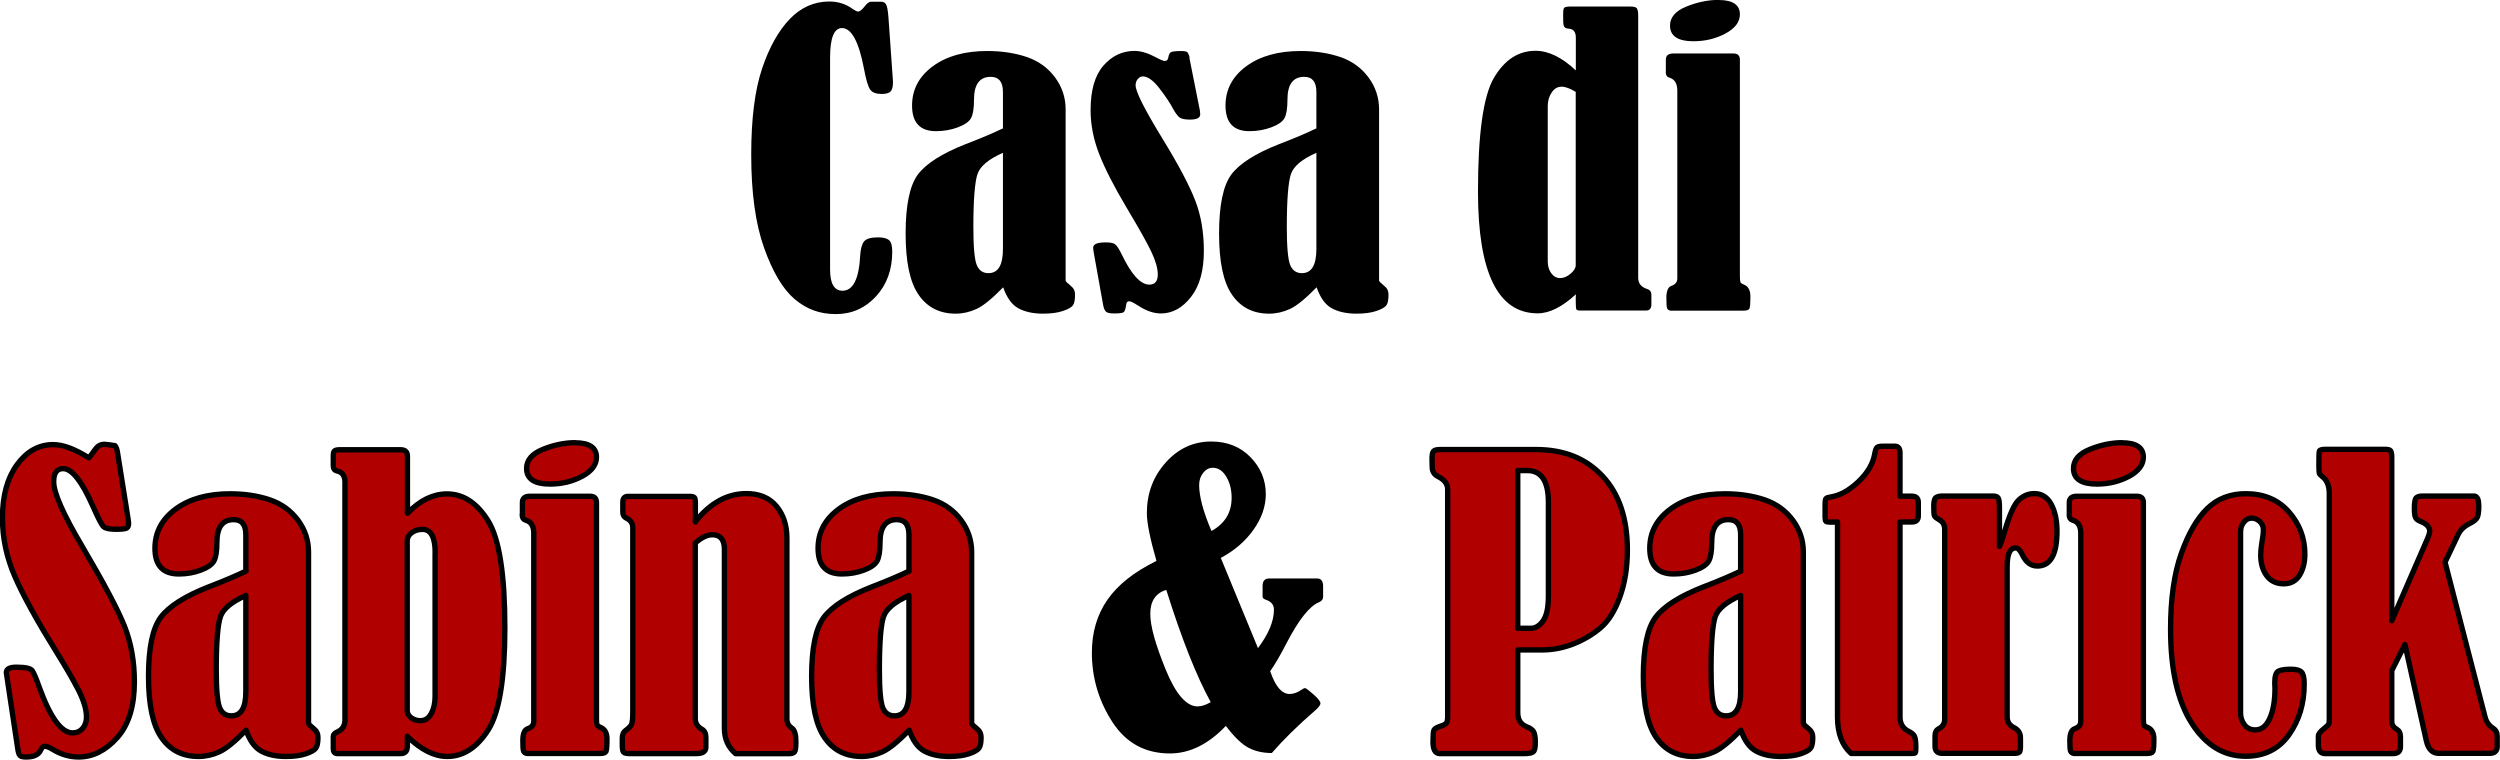 <?xml version="1.0" encoding="UTF-8"?>
<svg xmlns="http://www.w3.org/2000/svg" id="Logo_Casa_di_Sabina_Patrick" viewBox="0 0 233.29 70.89">
  <defs>
    <style>.cls-1{fill:#b10000;stroke:#000;stroke-linecap:round;stroke-linejoin:round;stroke-width:.5px;}</style>
  </defs>
  <g id="Sabina_Patrick">
    <path class="cls-1" d="M8.3,42.71c.07-.06.27-.32.6-.79.21-.3.49-.46.84-.46.08,0,.41.04.98.12.12.12.21.36.26.74l.95,5.96c.05.32.07.5.07.56,0,.22-.06.37-.18.44s-.45.11-.98.11c-.6,0-.98-.08-1.16-.23s-.51-.79-1-1.9c-1.04-2.36-1.97-3.53-2.79-3.53-.59,0-.88.41-.88,1.23,0,1.02.88,3.02,2.65,6.01,2.03,3.45,3.35,5.94,3.96,7.48s.92,3.27.92,5.18c0,2.26-.53,4-1.6,5.2s-2.27,1.81-3.6,1.81c-.84,0-1.66-.24-2.44-.72-.3-.19-.54-.28-.72-.28-.15,0-.28.11-.37.33-.19.45-.64.67-1.37.67-.28,0-.47-.04-.57-.13s-.17-.32-.22-.69l-.88-5.85c-.12-.75-.18-1.15-.18-1.2,0-.34.31-.51.93-.51.84,0,1.34.11,1.49.33s.37.73.65,1.53c1.03,2.85,2.07,4.27,3.11,4.27.39,0,.7-.14.94-.42s.36-.63.36-1.05c0-.74-.27-1.61-.8-2.63s-1.19-2.14-1.96-3.38c-1.85-2.98-3.16-5.35-3.93-7.13s-1.15-3.59-1.15-5.44c0-2.09.46-3.75,1.37-4.99s2.03-1.86,3.36-1.86c.91,0,2.02.41,3.32,1.23Z"></path>
    <path class="cls-1" d="M22.94,53.29v-3.39c0-.94-.38-1.41-1.14-1.41-1.04,0-1.56.71-1.56,2.13,0,.8-.09,1.37-.27,1.71s-.59.63-1.23.87-1.32.36-2.05.36c-1.49,0-2.23-.8-2.23-2.39,0-1.5.65-2.72,1.94-3.67s2.99-1.42,5.07-1.42c1.37,0,2.6.19,3.7.56,1.1.38,1.97,1.01,2.63,1.9.66.89.98,1.87.99,2.93v16.04c.02.08.2.26.53.53.23.18.35.43.35.77,0,.47-.06.8-.19.99s-.44.37-.94.54-1.12.25-1.87.25c-.91,0-1.68-.17-2.29-.5s-1.08-.99-1.42-1.96c-1.02,1.05-1.85,1.73-2.48,2.02s-1.28.44-1.95.44c-1.49,0-2.64-.58-3.45-1.75-.82-1.17-1.22-3.07-1.22-5.72,0-2.65.38-4.48,1.14-5.51.76-1.02,2.25-1.97,4.46-2.84,1.41-.54,2.57-1.03,3.5-1.48ZM22.94,55.57c-1.32.58-2.12,1.24-2.37,1.97s-.39,2.38-.39,4.94c0,1.88.11,3.07.32,3.57s.57.75,1.09.75c.9,0,1.35-.75,1.35-2.25v-8.99Z"></path>
    <path class="cls-1" d="M38.01,68.7v.95c0,.45-.21.67-.62.67h-5.89c-.27,0-.4-.15-.4-.44v-1.18c0-.15.13-.29.39-.4.47-.22.7-.6.7-1.12v-22.18c0-.6-.25-.95-.74-1.05-.23-.05-.35-.21-.35-.49v-.9c0-.25.04-.41.11-.48s.24-.11.51-.11h5.68c.41,0,.62.2.62.6v5.33c1.16-1.21,2.39-1.81,3.69-1.81,1.52,0,2.8.84,3.84,2.52,1.04,1.68,1.56,5.01,1.56,10,0,4.72-.52,7.9-1.57,9.53s-2.32,2.45-3.81,2.45c-1.2,0-2.43-.62-3.71-1.86ZM40.61,51.6c0-1.46-.39-2.2-1.18-2.2-.42,0-.76.11-1.03.32s-.4.46-.4.76v15.82c0,.26.12.49.36.67s.53.28.87.28c.43,0,.77-.22,1.01-.66s.36-.98.36-1.61v-13.38Z"></path>
    <path class="cls-1" d="M48.75,48.05v-1.16c0-.39.23-.58.7-.58h5.61c.4,0,.6.19.6.58v20.21c0,.28.02.46.05.54s.14.16.31.23c.41.16.62.53.62,1.09,0,.64-.03,1.03-.09,1.16s-.25.19-.56.19h-6.81c-.16-.02-.27-.1-.32-.22-.05-.12-.07-.45-.07-.98,0-.63.15-1,.46-1.11.38-.13.56-.36.56-.7v-17.53c0-.68-.25-1.09-.76-1.23-.21-.06-.32-.23-.32-.51ZM53.67,41.32c1.32,0,1.99.45,1.99,1.34,0,.7-.44,1.3-1.33,1.78s-1.89.73-3.01.73c-1.45,0-2.18-.49-2.18-1.46,0-.77.51-1.37,1.53-1.78s2.02-.62,3.01-.62Z"></path>
    <path class="cls-1" d="M64.87,48.7c1.39-1.76,2.99-2.64,4.78-2.64,1.22,0,2.16.4,2.81,1.19s.97,1.78.97,2.98v16.84c0,.38.15.66.44.86.27.16.4.59.4,1.27,0,.54-.04.86-.13.97s-.27.16-.55.16h-4.94c-.7-.6-1.05-1.38-1.05-2.34v-16.72c0-.91-.38-1.37-1.12-1.37-.49,0-1.03.26-1.6.77v16.4c0,.42.21.75.62.98.25.14.37.4.37.77v.9c0,.4-.29.6-.86.6h-6.24c-.3,0-.5-.04-.58-.13s-.12-.31-.12-.66v-.65c0-.34.11-.58.32-.72.28-.2.46-.39.54-.56s.12-.56.12-1.16v-17.19c0-.41-.2-.71-.6-.9-.22-.11-.33-.29-.33-.56v-.93c0-.36.16-.54.49-.54h5.73c.25,0,.4.04.46.11s.09.22.09.44v1.85Z"></path>
    <path class="cls-1" d="M84.82,53.29v-3.39c0-.94-.38-1.41-1.14-1.41-1.04,0-1.56.71-1.56,2.13,0,.8-.09,1.37-.27,1.71s-.59.63-1.23.87-1.32.36-2.05.36c-1.49,0-2.23-.8-2.23-2.39,0-1.5.65-2.72,1.94-3.67s2.99-1.42,5.07-1.42c1.37,0,2.6.19,3.7.56,1.1.38,1.97,1.01,2.63,1.9.66.89.98,1.87.99,2.93v16.04c.02.08.2.26.53.53.23.18.35.43.35.77,0,.47-.06.8-.19.99s-.44.37-.94.54-1.12.25-1.87.25c-.91,0-1.68-.17-2.29-.5s-1.08-.99-1.42-1.96c-1.02,1.05-1.85,1.73-2.48,2.02s-1.28.44-1.95.44c-1.49,0-2.64-.58-3.45-1.75-.82-1.17-1.22-3.07-1.22-5.72,0-2.65.38-4.48,1.14-5.51.76-1.02,2.25-1.97,4.46-2.84,1.41-.54,2.57-1.03,3.5-1.48ZM84.82,55.57c-1.32.58-2.12,1.24-2.37,1.97s-.39,2.38-.39,4.94c0,1.88.11,3.07.32,3.57s.57.75,1.09.75c.9,0,1.35-.75,1.35-2.25v-8.99Z"></path>
    <path d="M107.92,52.36c-.6-2.09-.9-3.58-.9-4.48,0-1.84.59-3.41,1.76-4.72s2.59-1.96,4.25-1.96c1.5,0,2.72.49,3.67,1.47s1.42,2.13,1.42,3.45c0,1.12-.38,2.23-1.14,3.3-.76,1.08-1.78,1.96-3.06,2.64l3.47,8.42c.99-1.32,1.49-2.52,1.49-3.59,0-.43-.23-.73-.69-.9-.25-.08-.37-.18-.37-.3v-1.02c0-.46.21-.69.63-.69h4.46c.38,0,.56.25.56.74v.97c0,.23-.13.4-.39.51-.88.36-1.89,1.63-3.02,3.81-.59,1.15-1.1,2.02-1.53,2.62.48,1.42,1.08,2.13,1.81,2.13.36,0,.73-.13,1.11-.39.15-.11.26-.16.33-.16.08,0,.34.19.78.58s.66.67.66.84c0,.16-.18.4-.53.7-1.57,1.36-2.91,2.67-4.01,3.94-.84,0-1.57-.17-2.19-.5s-1.32-1.01-2.1-2.03c-1.63,1.71-3.37,2.57-5.22,2.57-2.31,0-4.1-.98-5.37-2.94s-1.91-4.12-1.91-6.46c0-1.9.48-3.54,1.45-4.94s2.49-2.6,4.56-3.62ZM112.98,65.52c-1.34-2.44-2.72-5.93-4.15-10.48-1,.32-1.49,1.06-1.49,2.23s.48,2.85,1.42,5.17,1.95,3.48,2.99,3.48c.36,0,.77-.13,1.23-.4ZM113.05,49.55c1.25-.69,1.88-1.72,1.88-3.1,0-.76-.17-1.42-.5-1.97-.33-.55-.75-.83-1.26-.83-.35,0-.65.16-.9.48-.25.32-.37.7-.37,1.13,0,1.06.38,2.48,1.14,4.27Z"></path>
    <path class="cls-1" d="M141.63,60.65v5.85c0,.68.29,1.12.88,1.34.28.11.48.25.59.43s.17.52.17,1.01-.06.76-.19.87-.39.17-.77.17h-7.96c-.42,0-.63-.37-.63-1.11,0-.59.03-.95.09-1.08s.26-.25.6-.36c.3-.09.5-.2.57-.31s.11-.3.11-.57v-21.23c0-.5-.31-.91-.93-1.21-.33-.18-.5-.45-.51-.81l-.02-.83c0-.35.04-.58.13-.69s.28-.17.59-.17h9c2.59,0,4.66.83,6.2,2.49s2.31,3.95,2.31,6.88c0,1.65-.24,3.12-.71,4.41s-1.07,2.24-1.79,2.85-1.55,1.11-2.5,1.49-1.95.58-3.01.58h-2.2ZM141.63,43.9v14.73h1.23c.42,0,.8-.23,1.13-.69s.5-1.23.5-2.31v-8.77c0-1.97-.66-2.95-1.97-2.95h-.9Z"></path>
    <path class="cls-1" d="M162.43,53.29v-3.39c0-.94-.38-1.41-1.14-1.41-1.04,0-1.56.71-1.56,2.13,0,.8-.09,1.37-.27,1.71s-.59.63-1.23.87-1.32.36-2.05.36c-1.49,0-2.23-.8-2.23-2.39,0-1.5.65-2.72,1.94-3.67s2.99-1.42,5.07-1.42c1.37,0,2.6.19,3.7.56,1.1.38,1.97,1.01,2.63,1.9.66.89.98,1.87.99,2.93v16.04c.02.08.2.26.53.53.23.18.35.43.35.77,0,.47-.06.8-.19.99s-.44.37-.94.54-1.12.25-1.87.25c-.91,0-1.68-.17-2.29-.5s-1.08-.99-1.42-1.96c-1.02,1.05-1.85,1.73-2.48,2.02s-1.28.44-1.95.44c-1.49,0-2.64-.58-3.45-1.75-.82-1.17-1.22-3.07-1.22-5.72,0-2.65.38-4.48,1.14-5.51.76-1.02,2.25-1.97,4.46-2.84,1.41-.54,2.57-1.03,3.5-1.48ZM162.43,55.57c-1.32.58-2.12,1.24-2.37,1.97s-.39,2.38-.39,4.94c0,1.88.11,3.07.32,3.57s.57.75,1.09.75c.9,0,1.35-.75,1.35-2.25v-8.99Z"></path>
    <path class="cls-1" d="M171.46,48.72h-.69c-.2,0-.33-.02-.38-.07s-.08-.18-.08-.39v-1.27c0-.23.03-.39.08-.46s.21-.12.47-.16c.84-.13,1.69-.6,2.55-1.41s1.37-1.68,1.53-2.6c.06-.33.13-.53.22-.61s.27-.11.54-.11h1.14c.3,0,.46.21.46.62v4.04h1.09c.41,0,.62.19.62.58v1.27c0,.38-.21.56-.62.56h-1.09v18.21c0,.62.28,1.07.83,1.34.27.13.45.29.53.47s.12.53.12,1.02c0,.3-.02.47-.06.51s-.18.05-.43.05h-5.55c-.84-.75-1.27-1.88-1.27-3.39v-18.21Z"></path>
    <path class="cls-1" d="M186.58,50.99c.14-.28.31-.77.51-1.48.45-1.52.88-2.48,1.31-2.87s.9-.58,1.42-.58c.7,0,1.23.33,1.59,1s.54,1.51.54,2.51c0,2.17-.61,3.25-1.83,3.25-.61,0-1.08-.36-1.41-1.07-.2-.41-.4-.62-.62-.62-.53,0-.79.58-.79,1.74v14.04c0,.45.21.77.62.98.41.2.62.52.62.97v.79c0,.28-.03.46-.1.54s-.25.11-.55.11h-6.63c-.46,0-.69-.22-.69-.65v-.97c0-.33.1-.54.3-.65.4-.2.6-.5.6-.91v-17.7c0-.4-.14-.69-.42-.86-.3-.18-.48-.31-.53-.41s-.07-.4-.07-.91c0-.42.06-.69.18-.79s.33-.16.62-.16h4.75c.22,0,.38.06.46.18s.12.42.12.89v3.6Z"></path>
    <path class="cls-1" d="M193.1,48.05v-1.16c0-.39.23-.58.7-.58h5.61c.4,0,.6.19.6.58v20.21c0,.28.02.46.05.54.03.08.14.16.31.23.42.16.62.53.62,1.09,0,.64-.03,1.03-.09,1.16s-.25.19-.56.19h-6.8c-.16-.02-.27-.1-.32-.22s-.07-.45-.07-.98c0-.63.15-1,.46-1.11.38-.13.56-.36.56-.7v-17.53c0-.68-.25-1.09-.76-1.23-.21-.06-.32-.23-.32-.51ZM198.02,41.32c1.32,0,1.99.45,1.99,1.34,0,.7-.44,1.3-1.33,1.78s-1.89.73-3.01.73c-1.45,0-2.18-.49-2.18-1.46,0-.77.51-1.37,1.53-1.78s2.02-.62,3.01-.62Z"></path>
    <path class="cls-1" d="M209.08,49.51v17.02c0,.41.12.78.36,1.1s.58.48,1.01.48c.59,0,1.04-.36,1.36-1.08s.48-1.66.48-2.8l-.02-.49c0-.62.11-.99.34-1.11s.62-.18,1.17-.18c.48,0,.81.09.98.26s.26.54.26,1.11c0,1.82-.47,3.4-1.42,4.74s-2.3,2.01-4.04,2.01c-2.05,0-3.73-1.03-5.04-3.09s-1.97-4.98-1.97-8.76c0-2.83.33-5.19,1-7.07s1.48-3.28,2.43-4.2,2.15-1.38,3.58-1.38c1.7,0,3.04.57,4.03,1.7s1.49,2.44,1.49,3.93c0,.77-.16,1.43-.49,1.97s-.83.81-1.49.81-1.22-.26-1.59-.77-.55-1.16-.55-1.93c0-.33.04-.71.11-1.14.09-.5.14-.9.14-1.2s-.11-.56-.33-.77-.48-.32-.77-.32-.52.12-.72.37c-.2.25-.3.52-.3.81Z"></path>
    <path class="cls-1" d="M223.19,62.6v4.71c0,.32.15.56.46.74.23.13.35.36.35.69v.93c0,.43-.22.65-.67.65h-6.36c-.42,0-.63-.26-.63-.79v-.83c0-.2.17-.43.51-.69.28-.22.44-.38.47-.47s.04-.24.04-.44v-21.04c0-.75-.23-1.29-.69-1.62-.15-.12-.24-.22-.25-.32s-.03-.32-.03-.69c0-.76.01-1.2.04-1.32s.21-.18.54-.18h5.57c.29,0,.47.04.54.13s.11.3.11.64v15.23l3.22-7.4c.21-.47.32-.78.32-.95,0-.39-.27-.69-.82-.91-.24-.09-.41-.21-.49-.35-.08-.14-.12-.43-.12-.86,0-.54.05-.87.16-.99s.3-.18.6-.18h4.85c.27.04.4.35.4.93,0,.53-.05.88-.15,1.07s-.32.37-.66.54c-.53.26-.9.6-1.11,1.04l-1.23,2.59,3.74,14.46c.11.43.35.78.74,1.04.26.16.39.42.39.76v.93c0,.43-.24.65-.72.65h-4.73c-.6,0-.98-.39-1.16-1.16l-2-9-1.23,2.44Z"></path>
  </g>
  <path d="M81.3.16h.91c.21,0,.37.08.47.24s.18.58.23,1.27l.4,5.66c.01.12.02.23.02.33,0,.41-.07.7-.21.86s-.42.25-.84.25c-.52,0-.87-.13-1.07-.4s-.39-.91-.58-1.92c-.48-2.55-1.17-3.83-2.06-3.83-.74,0-1.11.92-1.11,2.76v19.78c0,1.31.39,1.97,1.16,1.97.98,0,1.54-1.1,1.65-3.29.04-.63.16-1.07.37-1.32s.64-.37,1.3-.37c.49,0,.83.09,1.03.27s.29.54.29,1.06c0,1.68-.5,3.07-1.51,4.17s-2.26,1.66-3.76,1.66-2.73-.46-3.83-1.39-2.05-2.52-2.86-4.79-1.2-5.17-1.2-8.71c0-3.34.34-6.01,1.01-8.01s1.54-3.54,2.58-4.63c1.05-1.09,2.27-1.63,3.67-1.64.84,0,1.58.23,2.2.69.23.16.41.25.53.25.14,0,.34-.16.6-.49.22-.29.43-.44.62-.44Z"></path>
  <path d="M93.59,11.97v-3.39c0-.94-.38-1.41-1.14-1.41-1.04,0-1.56.71-1.56,2.13,0,.8-.09,1.37-.27,1.71s-.59.63-1.23.87-1.32.36-2.05.36c-1.49,0-2.23-.8-2.23-2.39,0-1.5.65-2.72,1.94-3.67s2.99-1.42,5.07-1.42c1.37,0,2.6.19,3.7.56,1.1.38,1.97,1.01,2.63,1.9.66.89.98,1.87.99,2.93v16.04c.02.08.2.26.53.53.23.18.35.43.35.77,0,.47-.06.8-.19.99s-.44.37-.94.54-1.12.25-1.87.25c-.91,0-1.68-.17-2.29-.5s-1.08-.99-1.42-1.96c-1.02,1.05-1.85,1.73-2.48,2.02s-1.28.44-1.95.44c-1.49,0-2.64-.58-3.45-1.75-.82-1.17-1.22-3.07-1.22-5.72,0-2.65.38-4.48,1.14-5.51.76-1.02,2.25-1.97,4.46-2.84,1.41-.54,2.57-1.03,3.5-1.48ZM93.59,14.26c-1.32.58-2.12,1.24-2.37,1.97s-.39,2.38-.39,4.94c0,1.88.11,3.07.32,3.57s.57.75,1.09.75c.9,0,1.35-.75,1.35-2.25v-8.99Z"></path>
  <path d="M110.99,5.4l.97,4.87c.02.15.04.29.04.4,0,.33-.32.49-.95.49-.42,0-.73-.05-.92-.16s-.41-.39-.66-.84c-.28-.54-.71-1.18-1.28-1.92s-1.09-1.11-1.55-1.11c-.18,0-.33.08-.47.25s-.2.36-.2.58c0,.6.86,2.29,2.57,5.08,1.48,2.42,2.48,4.33,3.01,5.71.53,1.38.79,2.94.79,4.67,0,1.84-.4,3.27-1.2,4.29s-1.73,1.54-2.81,1.54c-.68,0-1.39-.25-2.14-.74-.41-.27-.69-.4-.83-.4-.16,0-.26.13-.28.4-.05.32-.12.52-.21.61s-.4.13-.91.13c-.4,0-.66-.06-.77-.18s-.2-.32-.25-.62l-.88-4.9c-.04-.23-.05-.38-.05-.44,0-.33.39-.49,1.18-.49.41,0,.69.05.85.16s.36.41.61.91c.91,1.91,1.78,2.87,2.6,2.87.53,0,.79-.32.79-.95,0-.56-.2-1.26-.59-2.09-.39-.83-1.16-2.2-2.29-4.09-1.2-2.01-2.06-3.7-2.59-5.06-.53-1.36-.8-2.72-.8-4.09,0-1.86.4-3.25,1.2-4.16s1.76-1.37,2.9-1.37c.6,0,1.28.21,2.04.62.39.21.65.32.79.32.19,0,.3-.12.33-.37.05-.26.14-.42.28-.47s.44-.09.9-.09c.29,0,.48.03.57.1s.17.25.24.55Z"></path>
  <path d="M122.84,11.97v-3.39c0-.94-.38-1.41-1.14-1.41-1.04,0-1.56.71-1.56,2.13,0,.8-.09,1.37-.27,1.71s-.59.63-1.23.87-1.32.36-2.05.36c-1.49,0-2.23-.8-2.23-2.39,0-1.5.65-2.72,1.94-3.67s2.99-1.42,5.07-1.42c1.37,0,2.6.19,3.7.56,1.1.38,1.97,1.01,2.63,1.9.66.89.98,1.87.99,2.93v16.04c.02.08.2.26.53.53.23.18.35.43.35.77,0,.47-.06.8-.19.99s-.44.37-.94.54-1.12.25-1.87.25c-.91,0-1.68-.17-2.29-.5s-1.08-.99-1.42-1.96c-1.02,1.05-1.85,1.73-2.48,2.02s-1.28.44-1.95.44c-1.49,0-2.64-.58-3.45-1.75-.82-1.17-1.22-3.07-1.22-5.72,0-2.65.38-4.48,1.14-5.51.76-1.02,2.25-1.97,4.46-2.84,1.41-.54,2.57-1.03,3.5-1.48ZM122.84,14.26c-1.32.58-2.12,1.24-2.37,1.97s-.39,2.38-.39,4.94c0,1.88.11,3.07.32,3.57s.57.75,1.09.75c.9,0,1.35-.75,1.35-2.25v-8.99Z"></path>
  <path d="M147.05,6.59v-3.08c0-.52-.21-.79-.63-.83-.22-.01-.37-.07-.44-.17s-.11-.3-.11-.61v-.69c0-.27.04-.44.11-.5s.25-.1.54-.1h5.61c.32,0,.52.05.61.16s.13.35.13.72v24.43c0,.52.27.86.81,1.04.28.08.42.26.42.54v.9c0,.39-.17.58-.51.58h-6.13c-.2,0-.32-.04-.36-.11s-.06-.39-.06-.94c0-.11,0-.26.02-.47-1.28,1.18-2.47,1.78-3.57,1.78-3.71,0-5.57-3.79-5.57-11.37,0-5.39.5-8.93,1.49-10.61s2.28-2.52,3.88-2.52c1.22,0,2.48.62,3.78,1.85ZM147.05,8.58c-.54-.33-.98-.49-1.32-.49-.39,0-.7.18-.94.55s-.36.78-.36,1.24v14.52c0,.43.11.8.33,1.1s.5.45.84.45c.32,0,.64-.14.96-.41s.48-.54.48-.78V8.58Z"></path>
  <path d="M155.45,6.73v-1.16c0-.39.23-.58.7-.58h5.61c.4,0,.6.19.6.58v20.21c0,.28.02.46.05.54.03.08.14.16.31.23.42.16.62.53.62,1.09,0,.64-.03,1.03-.09,1.16s-.25.19-.56.19h-6.8c-.16-.02-.27-.1-.32-.22s-.07-.45-.07-.98c0-.63.15-1,.46-1.11.38-.13.56-.36.56-.7V8.47c0-.68-.25-1.09-.76-1.23-.21-.06-.32-.23-.32-.51ZM160.37,0c1.32,0,1.99.45,1.99,1.34,0,.7-.44,1.3-1.33,1.78s-1.89.73-3.01.73c-1.45,0-2.18-.49-2.18-1.46,0-.77.51-1.37,1.53-1.78s2.02-.62,3.01-.62Z"></path>
</svg>
